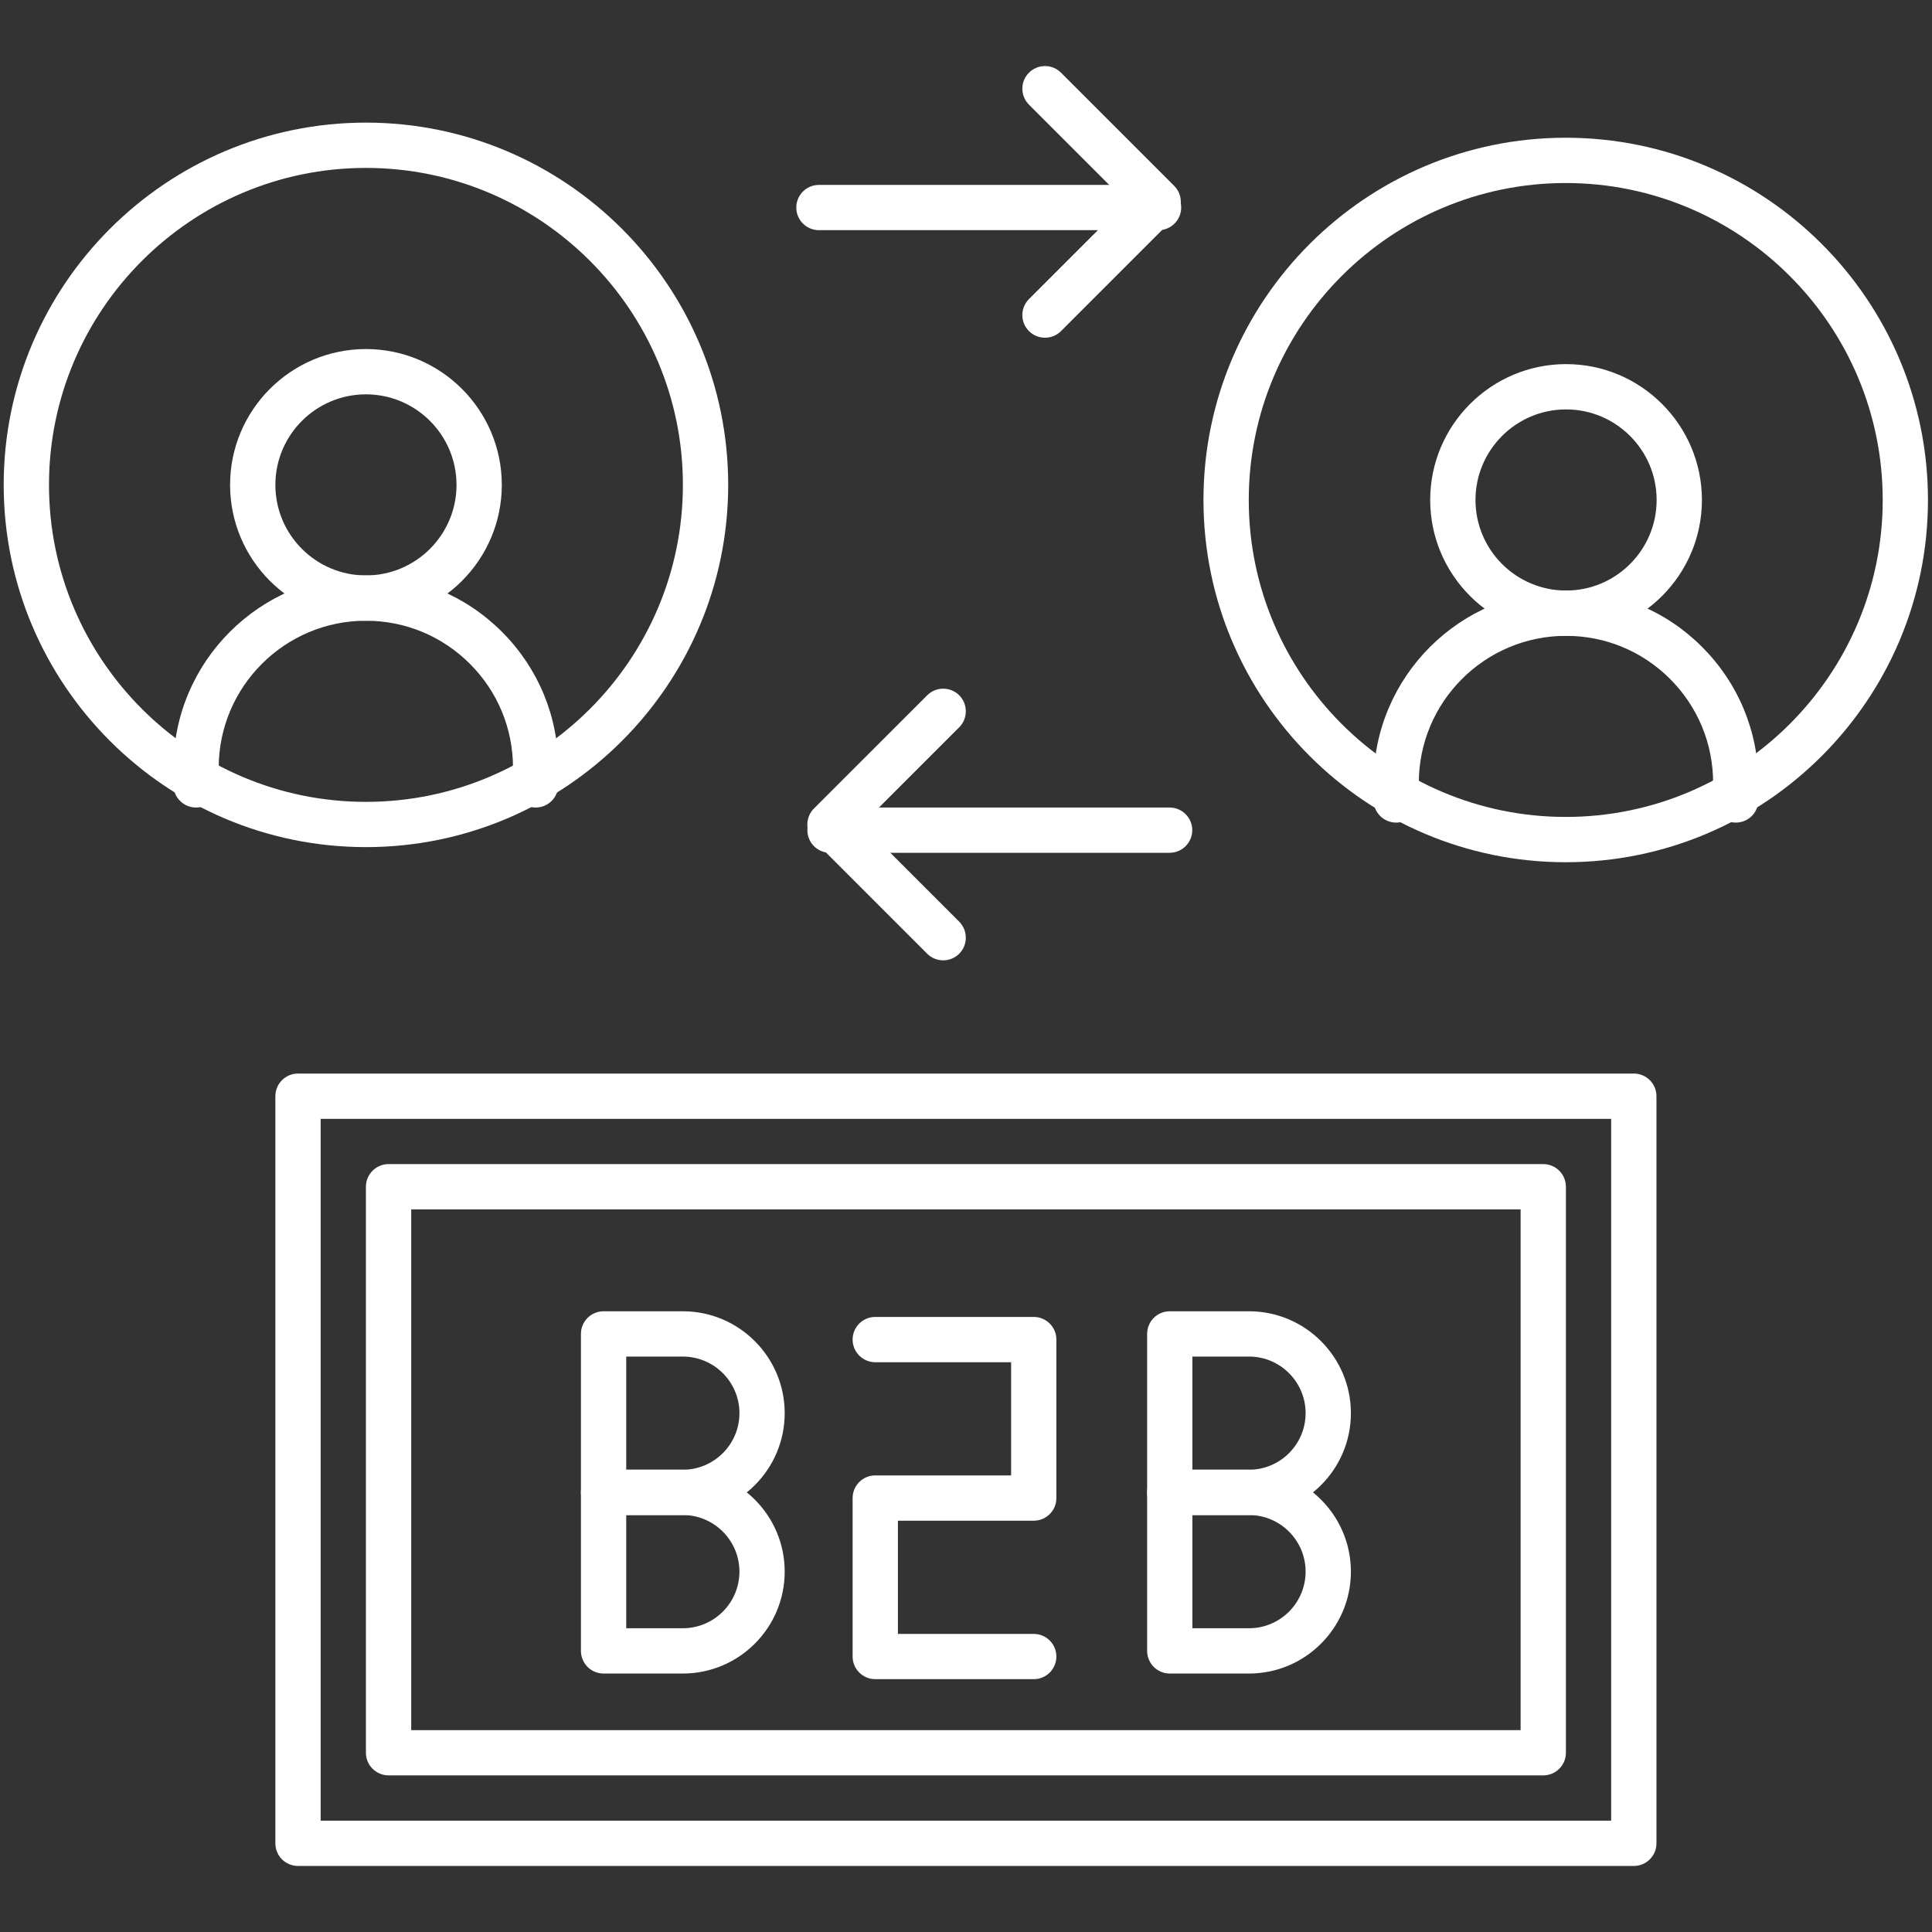 <?xml version="1.0" encoding="UTF-8"?> <svg xmlns="http://www.w3.org/2000/svg" width="45" height="45" viewBox="0 0 45 45" fill="none"><rect x="0" y="0" width="45" height="45" fill="#333333" stroke="none"/><path d="M36.469 20.083C31.816 20.083 28.031 16.298 28.031 11.646C28.031 6.993 31.816 3.208 36.469 3.208C41.121 3.208 44.906 6.993 44.906 11.646C44.906 16.298 41.121 20.083 36.469 20.083ZM36.469 4.263C32.398 4.263 29.086 7.575 29.086 11.646C29.086 15.716 32.398 19.028 36.469 19.028C40.54 19.028 43.852 15.716 43.852 11.646C43.852 7.575 40.54 4.263 36.469 4.263Z" fill="white"></path><path d="M40.43 19.16C40.139 19.16 39.902 18.924 39.902 18.633V18.237C39.902 17.322 39.546 16.461 38.898 15.813C38.251 15.166 37.39 14.81 36.475 14.81C34.584 14.81 33.047 16.347 33.047 18.237V18.633C33.047 18.924 32.811 19.16 32.52 19.16C32.228 19.16 31.992 18.924 31.992 18.633V18.237C31.992 15.766 34.003 13.755 36.475 13.755C37.672 13.755 38.798 14.221 39.644 15.068C40.491 15.914 40.957 17.04 40.957 18.237V18.633C40.957 18.924 40.721 19.16 40.43 19.16Z" fill="white"></path><path d="M36.477 14.81C34.732 14.81 33.312 13.39 33.312 11.646C33.312 9.901 34.732 8.481 36.477 8.481C38.221 8.481 39.641 9.901 39.641 11.646C39.641 13.39 38.221 14.81 36.477 14.81ZM36.477 9.536C35.313 9.536 34.367 10.482 34.367 11.646C34.367 12.809 35.313 13.755 36.477 13.755C37.64 13.755 38.586 12.809 38.586 11.646C38.586 10.482 37.64 9.536 36.477 9.536Z" fill="white"></path><path d="M8.523 19.731C3.871 19.731 0.086 15.946 0.086 11.294C0.086 6.641 3.871 2.856 8.523 2.856C13.176 2.856 16.961 6.641 16.961 11.294C16.961 15.946 13.176 19.731 8.523 19.731ZM8.523 3.911C4.453 3.911 1.141 7.223 1.141 11.294C1.141 15.365 4.453 18.677 8.523 18.677C12.594 18.677 15.906 15.365 15.906 11.294C15.906 7.223 12.594 3.911 8.523 3.911Z" fill="white"></path><path d="M12.477 18.809C12.185 18.809 11.949 18.572 11.949 18.281V17.886C11.949 16.97 11.593 16.109 10.945 15.462C10.298 14.815 9.437 14.458 8.521 14.458C6.631 14.458 5.094 15.996 5.094 17.886V18.281C5.094 18.572 4.858 18.809 4.566 18.809C4.275 18.809 4.039 18.572 4.039 18.281V17.886C4.039 15.414 6.05 13.403 8.521 13.403C9.719 13.403 10.845 13.87 11.691 14.716C12.538 15.563 13.004 16.688 13.004 17.886V18.281C13.004 18.572 12.768 18.809 12.477 18.809Z" fill="white"></path><path d="M8.523 14.458C6.779 14.458 5.359 13.039 5.359 11.294C5.359 9.549 6.779 8.13 8.523 8.13C10.268 8.13 11.688 9.549 11.688 11.294C11.688 13.039 10.268 14.458 8.523 14.458ZM8.523 9.185C7.36 9.185 6.414 10.131 6.414 11.294C6.414 12.457 7.36 13.403 8.523 13.403C9.687 13.403 10.633 12.457 10.633 11.294C10.633 10.131 9.687 9.185 8.523 9.185Z" fill="white"></path><path d="M26.984 5.361H19.074C18.783 5.361 18.547 5.125 18.547 4.834C18.547 4.543 18.783 4.307 19.074 4.307H26.984C27.276 4.307 27.512 4.543 27.512 4.834C27.512 5.125 27.276 5.361 26.984 5.361Z" fill="white"></path><path d="M21.969 22.368C21.834 22.368 21.699 22.317 21.596 22.214L18.959 19.577C18.753 19.371 18.753 19.037 18.959 18.831L21.596 16.195C21.802 15.989 22.136 15.989 22.342 16.195C22.547 16.4 22.547 16.734 22.342 16.94L20.078 19.204L22.342 21.468C22.547 21.674 22.547 22.008 22.342 22.214C22.239 22.317 22.104 22.368 21.969 22.368Z" fill="white"></path><path d="M27.242 19.863H19.332C19.041 19.863 18.805 19.627 18.805 19.336C18.805 19.045 19.041 18.809 19.332 18.809H27.242C27.533 18.809 27.77 19.045 27.77 19.336C27.77 19.627 27.533 19.863 27.242 19.863Z" fill="white"></path><path d="M24.34 7.866C24.205 7.866 24.07 7.815 23.967 7.712C23.761 7.506 23.761 7.172 23.967 6.966L26.231 4.702L23.967 2.438C23.761 2.232 23.761 1.898 23.967 1.693C24.173 1.487 24.507 1.487 24.713 1.693L27.349 4.329C27.555 4.535 27.555 4.869 27.349 5.075L24.713 7.712C24.61 7.815 24.475 7.866 24.34 7.866Z" fill="white"></path><path d="M35.945 41.352H9.051C8.76 41.352 8.523 41.116 8.523 40.825V27.642C8.523 27.35 8.76 27.114 9.051 27.114H35.945C36.236 27.114 36.473 27.35 36.473 27.642V40.825C36.473 41.116 36.236 41.352 35.945 41.352ZM9.578 40.298H35.418V28.169H9.578V40.298Z" fill="white"></path><path d="M38.055 43.462H6.941C6.65 43.462 6.414 43.226 6.414 42.935V25.532C6.414 25.241 6.65 25.005 6.941 25.005H38.055C38.346 25.005 38.582 25.241 38.582 25.532V42.935C38.582 43.226 38.346 43.462 38.055 43.462ZM7.469 42.407H37.527V26.06H7.469V42.407Z" fill="white"></path><path d="M15.904 35.288H14.059C13.767 35.288 13.531 35.052 13.531 34.761V31.069C13.531 30.778 13.767 30.542 14.059 30.542H15.904C17.213 30.542 18.277 31.607 18.277 32.915C18.277 34.224 17.213 35.288 15.904 35.288ZM14.586 34.233H15.904C16.631 34.233 17.223 33.642 17.223 32.915C17.223 32.188 16.631 31.597 15.904 31.597H14.586V34.233Z" fill="white"></path><path d="M15.904 38.98H14.059C13.767 38.98 13.531 38.743 13.531 38.452V34.761C13.531 34.47 13.767 34.233 14.059 34.233H15.904C17.213 34.233 18.277 35.298 18.277 36.606C18.277 37.915 17.213 38.98 15.904 38.98ZM14.586 37.925H15.904C16.631 37.925 17.223 37.333 17.223 36.606C17.223 35.88 16.631 35.288 15.904 35.288H14.586V37.925Z" fill="white"></path><path d="M29.092 35.288H27.246C26.955 35.288 26.719 35.052 26.719 34.761V31.069C26.719 30.778 26.955 30.542 27.246 30.542H29.092C30.4 30.542 31.465 31.607 31.465 32.915C31.465 34.224 30.4 35.288 29.092 35.288ZM27.773 34.233H29.092C29.819 34.233 30.41 33.642 30.41 32.915C30.41 32.188 29.819 31.597 29.092 31.597H27.773V34.233Z" fill="white"></path><path d="M29.092 38.98H27.246C26.955 38.98 26.719 38.743 26.719 38.452V34.761C26.719 34.47 26.955 34.233 27.246 34.233H29.092C30.4 34.233 31.465 35.298 31.465 36.606C31.465 37.915 30.4 38.98 29.092 38.98ZM27.773 37.925H29.092C29.819 37.925 30.41 37.333 30.41 36.606C30.41 35.88 29.819 35.288 29.092 35.288H27.773V37.925Z" fill="white"></path><path d="M24.078 39.111H20.387C20.096 39.111 19.859 38.875 19.859 38.584V34.893C19.859 34.601 20.096 34.365 20.387 34.365H23.551V31.729H20.387C20.096 31.729 19.859 31.492 19.859 31.201C19.859 30.91 20.096 30.674 20.387 30.674H24.078C24.369 30.674 24.605 30.91 24.605 31.201V34.893C24.605 35.184 24.369 35.42 24.078 35.42H20.914V38.057H24.078C24.369 38.057 24.605 38.293 24.605 38.584C24.605 38.875 24.369 39.111 24.078 39.111Z" fill="white"></path></svg> 